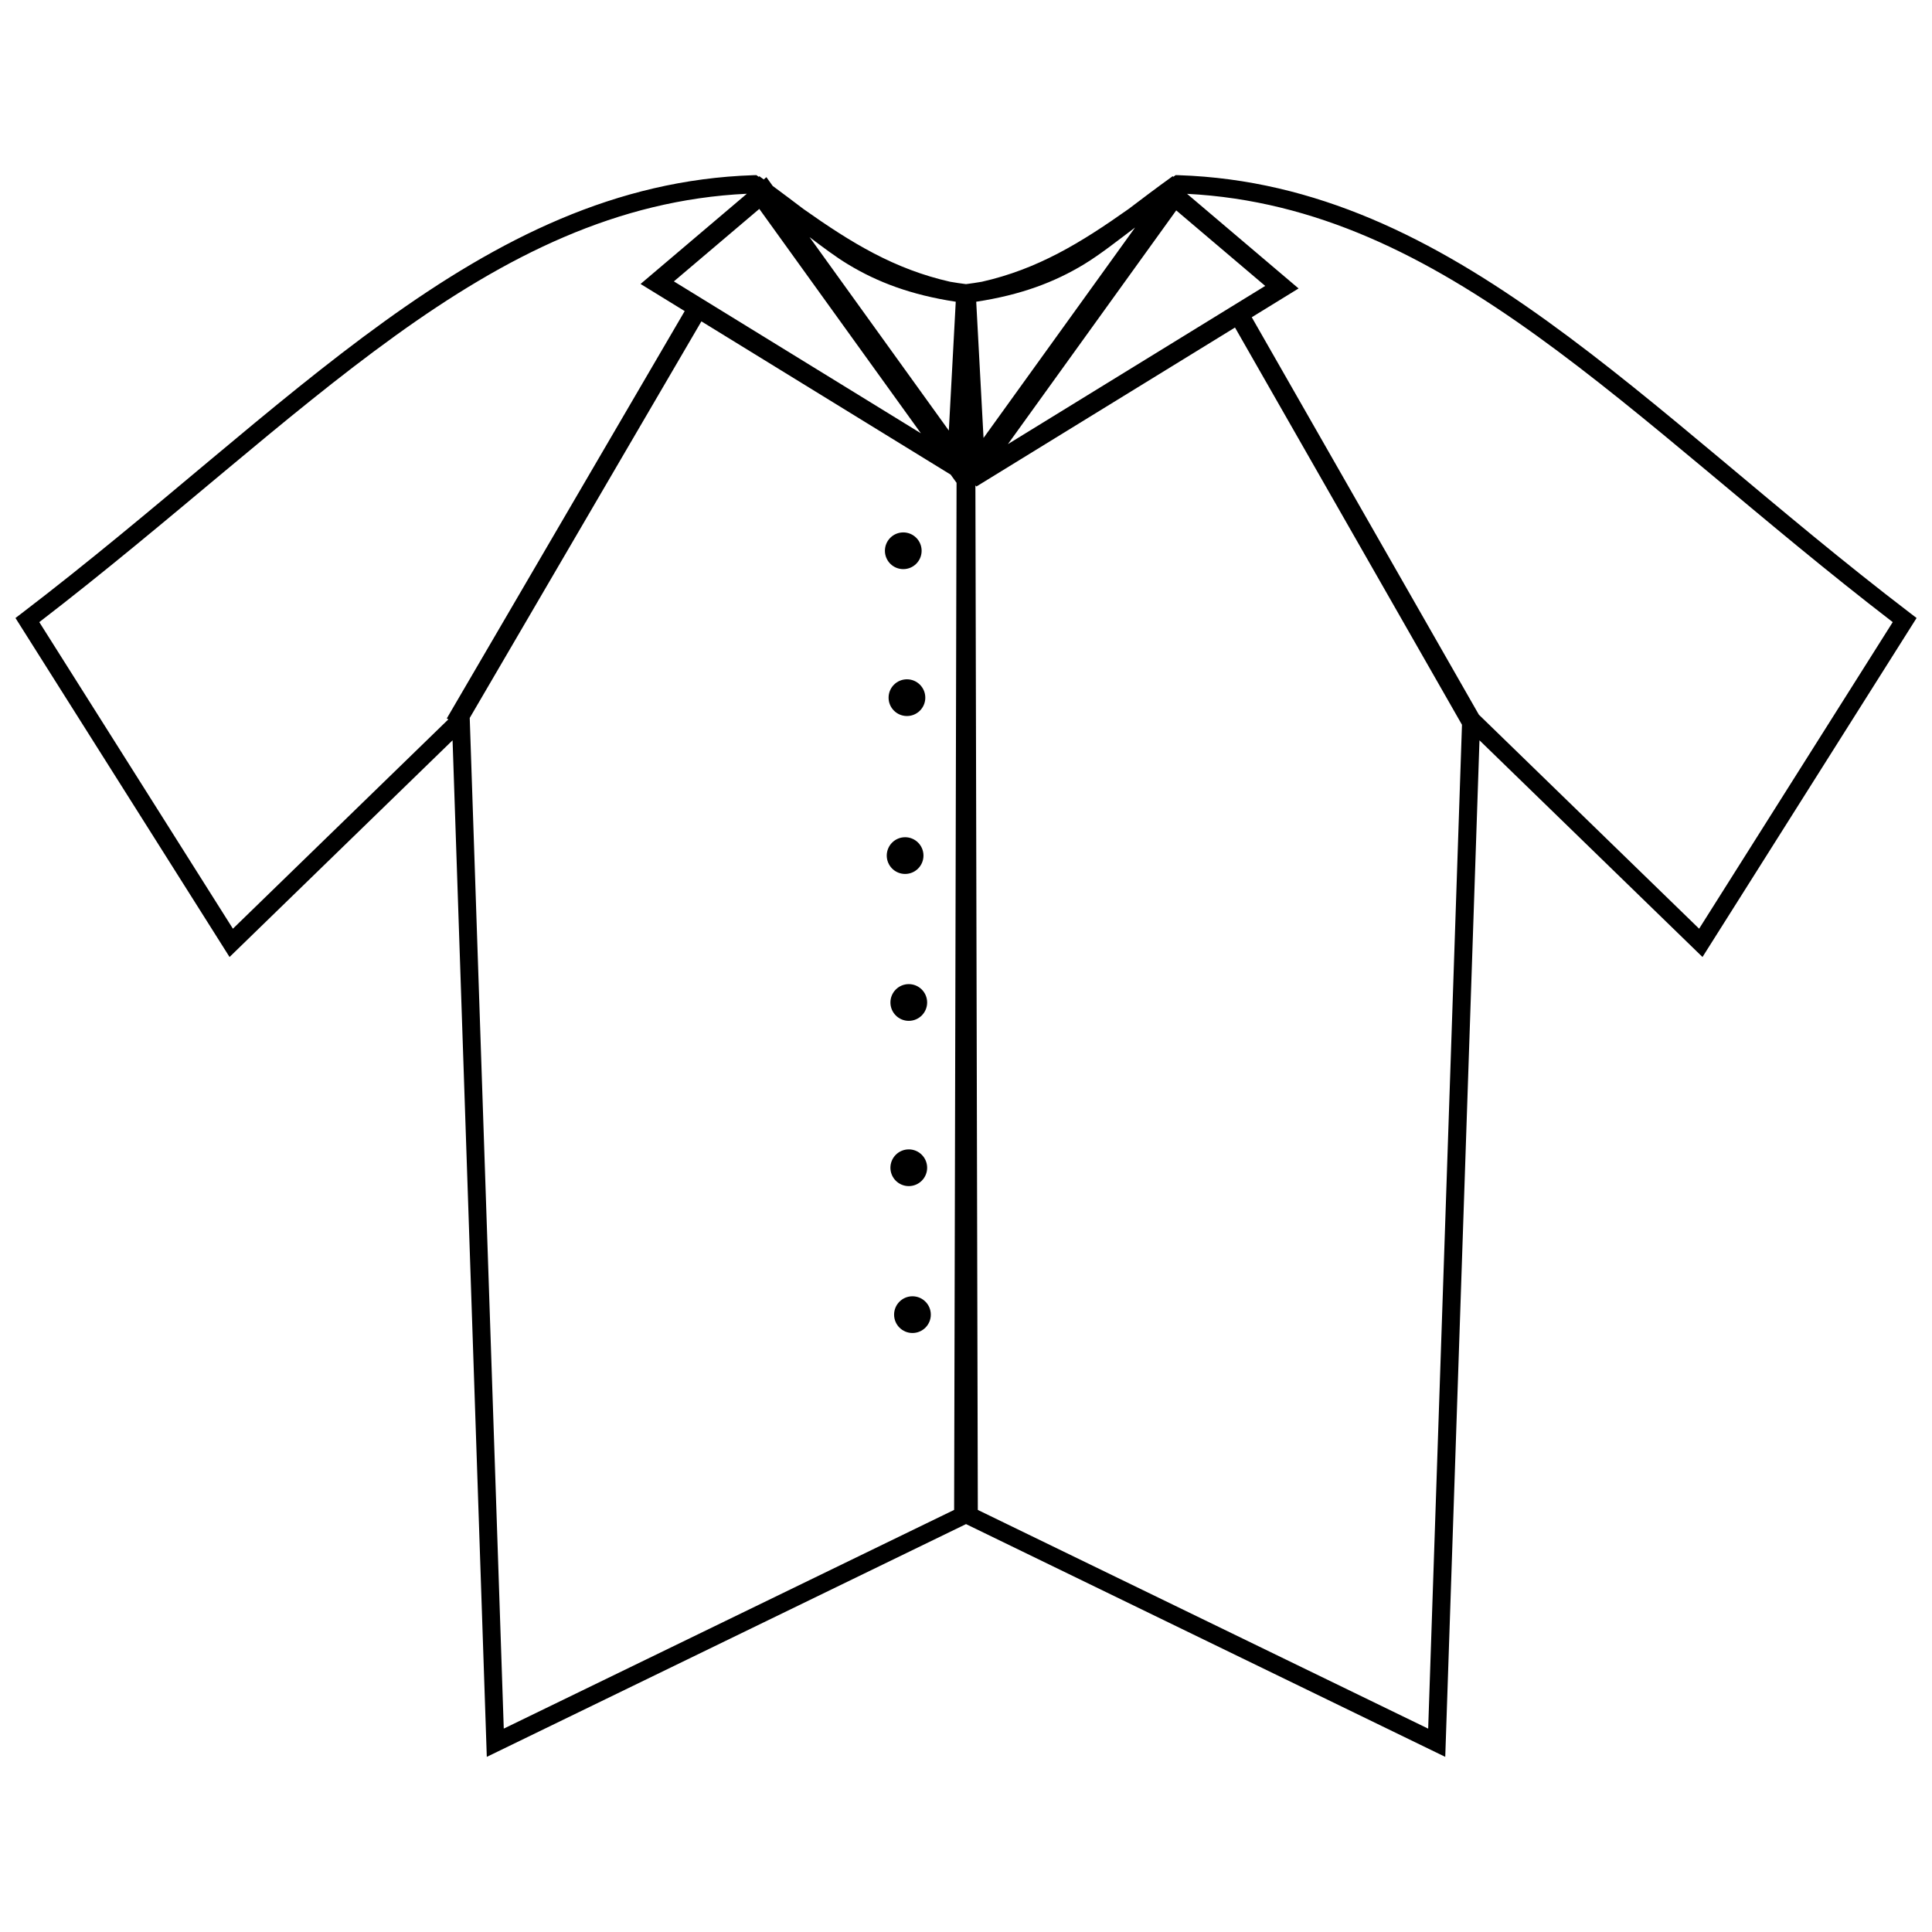 <?xml version="1.0" encoding="UTF-8"?>
<!-- The Best Svg Icon site in the world: iconSvg.co, Visit us! https://iconsvg.co -->
<svg width="800px" height="800px" version="1.1" viewBox="144 144 512 512" xmlns="http://www.w3.org/2000/svg">
 <defs>
  <clipPath id="a">
   <path d="m148.09 190h503.81v420h-503.81z"/>
  </clipPath>
 </defs>
 <g clip-path="url(#a)">
  <path d="m344.45 190.41-0.812 0.02c-36.477 1.211-67.27 16.781-97.695 38.699s-60.598 50.207-96.109 77.328l-1.734 1.32 56.734 89.84 59.102-57.43 9.07 269.4 127-61.684 127 61.684 9.07-269.4 59.102 57.43 56.734-89.84-1.727-1.32c-35.512-27.121-65.688-55.414-96.113-77.328-30.426-21.918-61.219-37.488-97.695-38.699l-0.812-0.02-0.625 0.445-0.164-0.164c-4.348 3.121-8.121 5.992-11.699 8.699-12.691 8.977-24.082 15.934-38.875 19.277-1.344 0.234-2.746 0.441-4.199 0.629-1.457-0.184-2.863-0.395-4.215-0.629-14.781-3.344-26.168-10.301-38.852-19.27-2.57-1.945-5.219-3.949-8.156-6.113l-1.68-2.332-0.703 0.598c-0.395-0.285-0.766-0.562-1.168-0.852l-0.164 0.164zm-2.527 4.938-28.168 23.906 11.695 7.191-63.047 107.95 0.418 0.242-57.098 55.48-51.309-81.246c34.961-26.871 64.762-54.586 94.312-75.871 29.516-21.262 58.809-36.02 93.199-37.652zm116.66 0.02c34.172 1.754 63.324 16.469 92.699 37.629 29.551 21.285 59.352 49 94.312 75.871l-51.309 81.246-58.371-56.719-60.184-105.32 12.406-7.629zm-113.36 3.996 42.824 59.465-65.461-40.258zm110.49 0.395 23.582 20.012-68.184 41.926zm-10.902 4.531-40.164 55.77-1.938-36.098c11.824-1.801 20.734-5.16 28.617-9.949 4.312-2.617 9.133-6.453 13.484-9.723zm-86.281 2.539c3.391 2.578 6.902 5.223 10.137 7.184 7.883 4.785 16.793 8.145 28.617 9.949l-1.832 34.141zm-28.652 22.336 66.059 40.617 1.562 2.168-0.645 272.19-119.35 57.961-9.02-267.84zm141.41 1.633 60.152 105.27-8.957 266.04-119.35-57.961-0.641-271.52 0.273 0.297zm-87.914 54.297h0.004c-1.293 0-2.531 0.512-3.441 1.426-0.914 0.914-1.426 2.148-1.426 3.441 0 1.289 0.512 2.527 1.426 3.441 0.91 0.91 2.148 1.422 3.441 1.422 2.684 0 4.863-2.176 4.863-4.863s-2.18-4.867-4.863-4.867zm0.973 38.93h0.004c-2.688 0-4.867 2.18-4.867 4.867s2.18 4.863 4.867 4.863 4.863-2.176 4.863-4.863-2.176-4.867-4.863-4.867zm-0.484 41.848c-1.289 0-2.527 0.516-3.441 1.426-0.91 0.914-1.422 2.152-1.426 3.441 0.004 1.289 0.516 2.527 1.426 3.441 0.914 0.914 2.152 1.426 3.441 1.426 2.688 0 4.867-2.18 4.867-4.867s-2.18-4.863-4.867-4.867zm0.973 38.93c-2.688 0-4.863 2.18-4.863 4.867s2.176 4.867 4.863 4.867 4.867-2.18 4.867-4.867-2.18-4.867-4.867-4.867zm0 43.797c-1.289 0-2.527 0.512-3.441 1.426-0.91 0.914-1.426 2.152-1.426 3.441 0 1.289 0.516 2.527 1.426 3.441 0.914 0.91 2.152 1.426 3.441 1.426 2.688-0.004 4.867-2.18 4.867-4.867s-2.18-4.867-4.867-4.867zm0.973 38.93h0.004c-2.688 0-4.867 2.18-4.867 4.867s2.18 4.863 4.867 4.863 4.863-2.176 4.863-4.863-2.176-4.867-4.863-4.867z"/>
 </g>
</svg>
